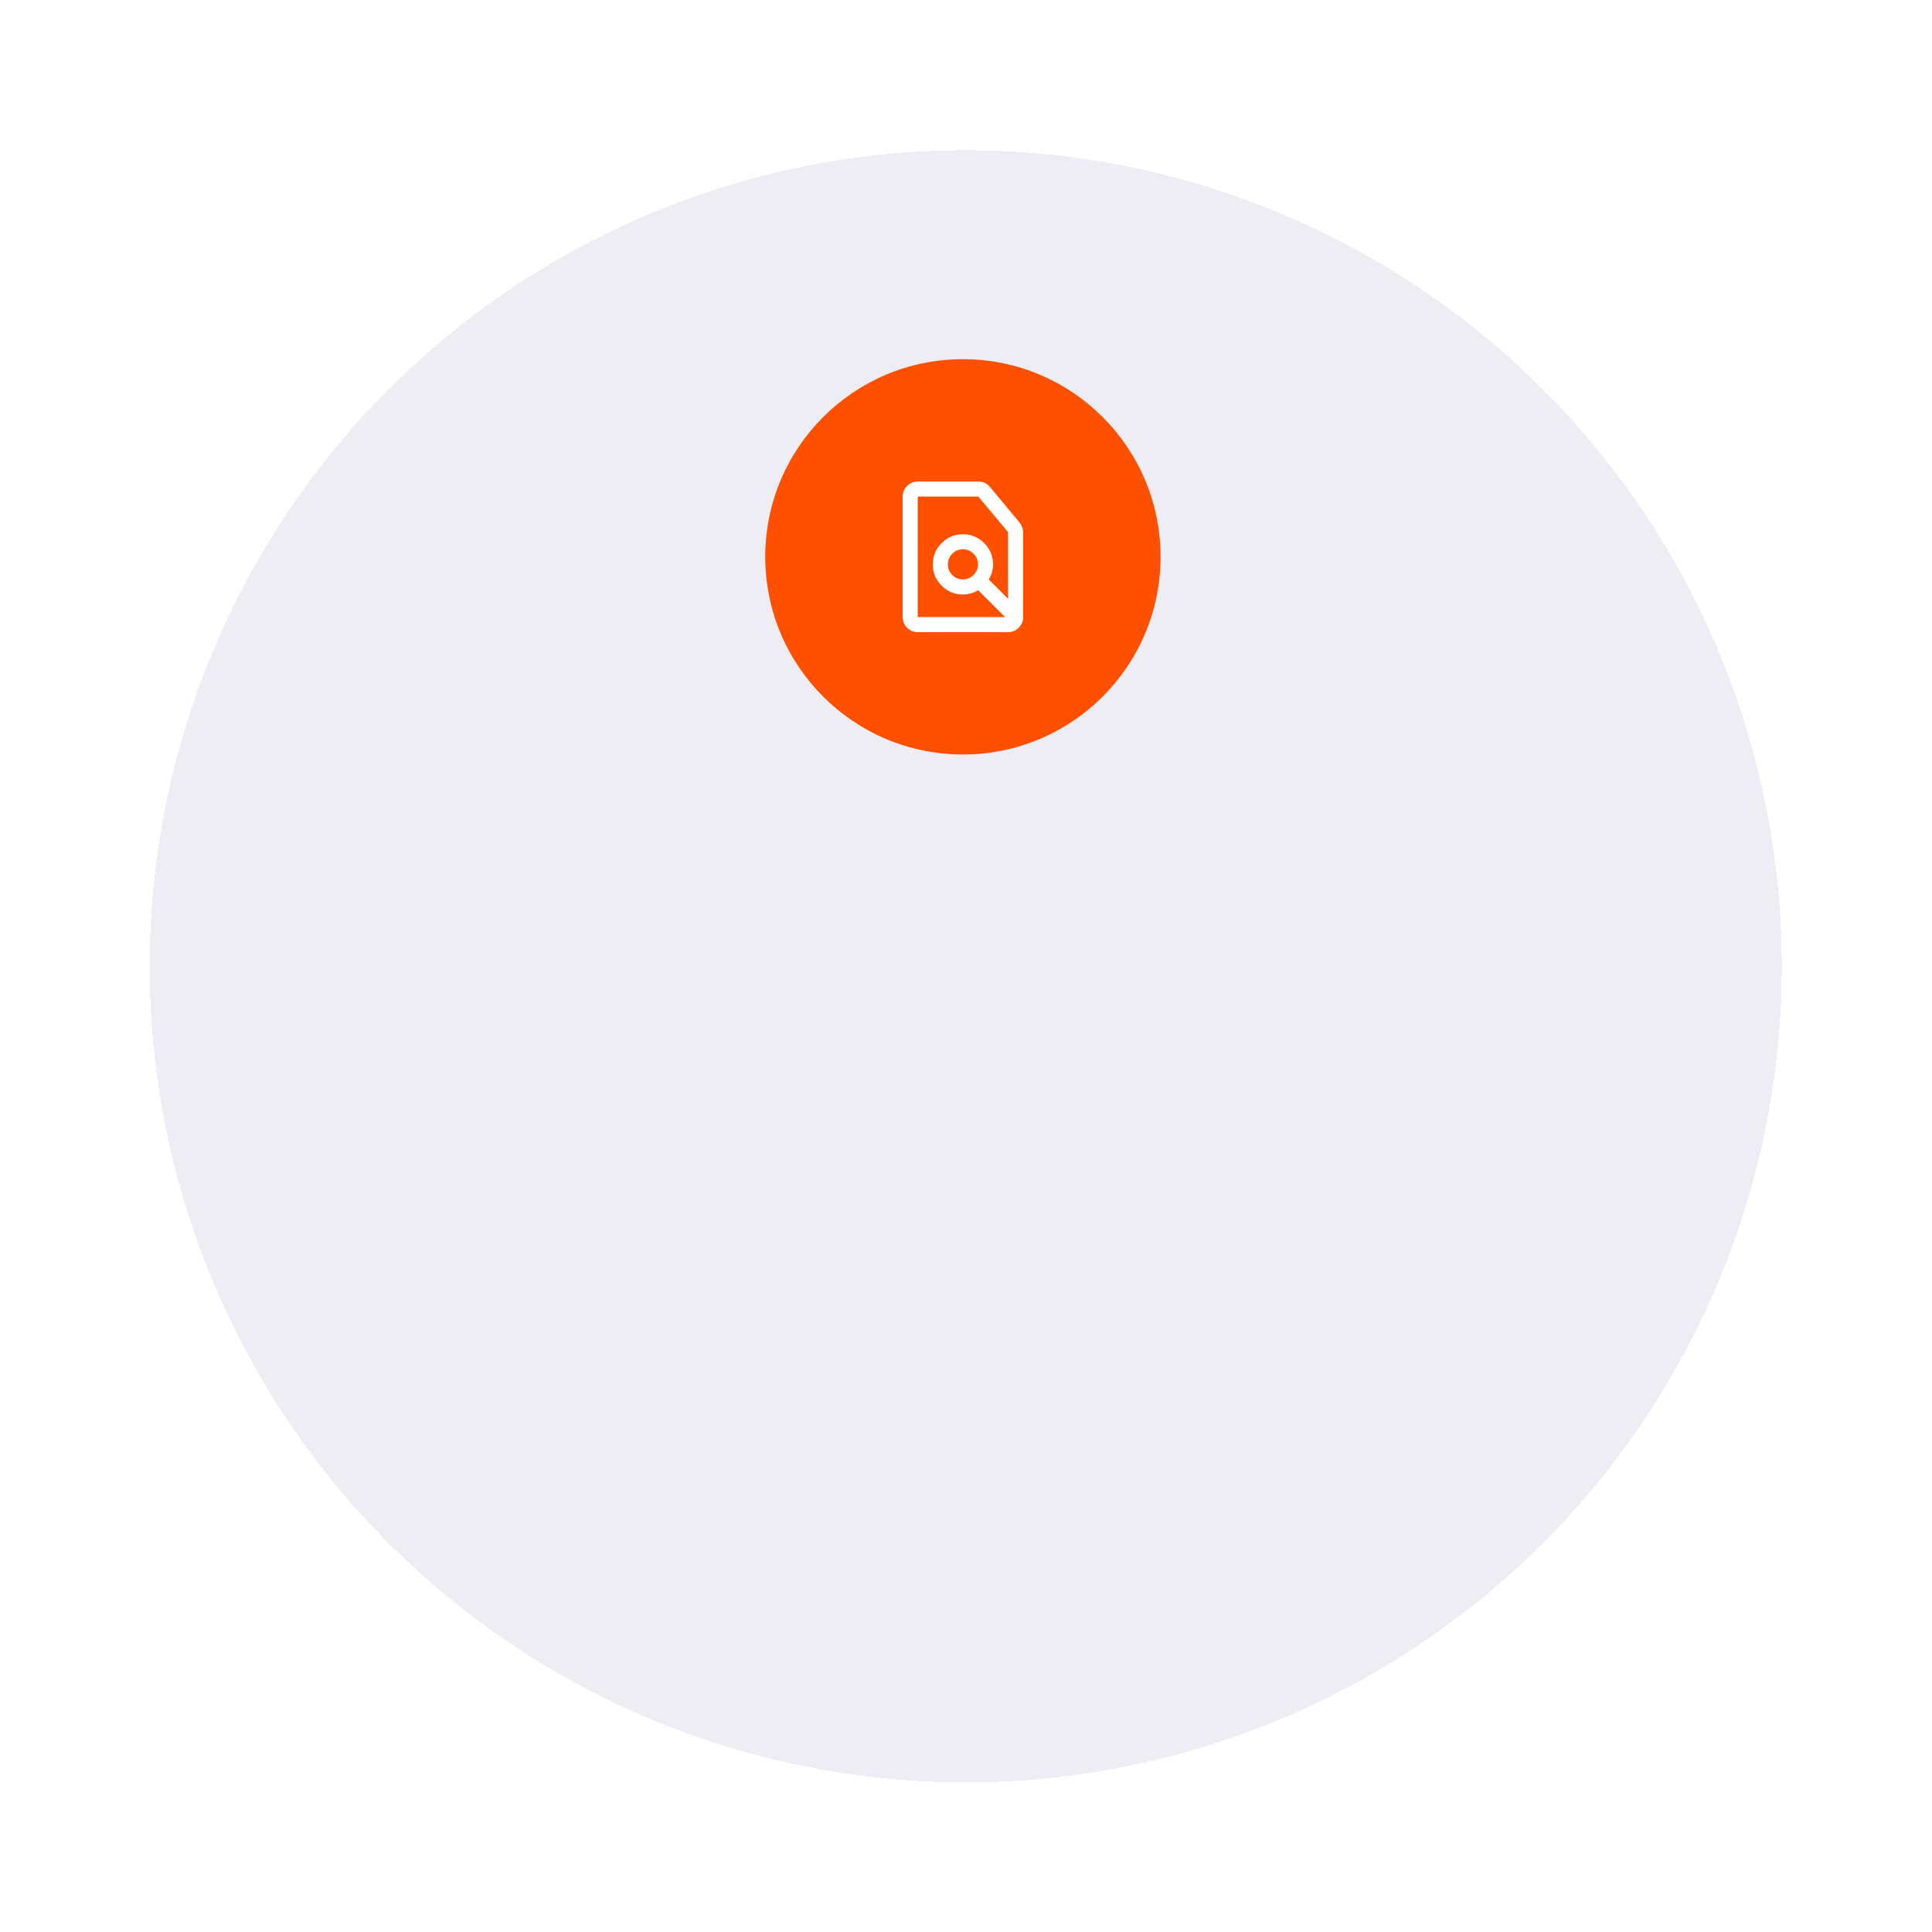 <?xml version="1.0" encoding="UTF-8"?> <svg xmlns="http://www.w3.org/2000/svg" width="311" height="311" viewBox="0 0 311 311" fill="none"> <circle cx="155" cy="156" r="150" transform="rotate(90 155 156)" fill="white"></circle> <g filter="url(#filter0_d_382_2000)"> <circle cx="155.454" cy="155.546" r="131.364" transform="rotate(90 155.454 155.546)" fill="#ADA7CB" fill-opacity="0.2" shape-rendering="crispEdges"></circle> </g> <circle cx="155" cy="89.636" r="31.818" fill="#FF5000"></circle> <path d="M155 93.273C155.667 93.273 156.238 93.035 156.713 92.56C157.187 92.086 157.424 91.515 157.424 90.849C157.424 90.182 157.187 89.611 156.713 89.136C156.238 88.661 155.667 88.424 155 88.424C154.334 88.424 153.763 88.661 153.289 89.136C152.814 89.611 152.576 90.182 152.576 90.849C152.576 91.515 152.814 92.086 153.289 92.56C153.763 93.035 154.334 93.273 155 93.273ZM161.788 99.333L157.455 95C157.111 95.222 156.733 95.394 156.319 95.515C155.904 95.636 155.465 95.697 155 95.697C153.667 95.697 152.525 95.222 151.576 94.273C150.626 93.323 150.152 92.182 150.152 90.849C150.152 89.515 150.626 88.374 151.576 87.424C152.525 86.475 153.667 86 155 86C156.334 86 157.475 86.475 158.424 87.424C159.374 88.374 159.849 89.515 159.849 90.849C159.849 91.313 159.788 91.748 159.667 92.151C159.546 92.555 159.374 92.929 159.152 93.273L162.273 96.394V85.667L157.485 79.939H147.727V99.333H161.788ZM147.727 101.758C147.061 101.758 146.49 101.52 146.016 101.046C145.541 100.571 145.303 100 145.303 99.333V79.939C145.303 79.273 145.541 78.702 146.016 78.227C146.49 77.752 147.061 77.515 147.727 77.515H157.515C157.879 77.515 158.222 77.591 158.546 77.743C158.869 77.894 159.142 78.111 159.364 78.394L164.121 84.121C164.283 84.343 164.42 84.586 164.531 84.849C164.642 85.111 164.697 85.384 164.697 85.667V99.333C164.697 100 164.46 100.571 163.986 101.046C163.51 101.52 162.94 101.758 162.273 101.758H147.727Z" fill="white"></path> <defs> <filter id="filter0_d_382_2000" x="0.091" y="0.182" width="310.727" height="310.727" filterUnits="userSpaceOnUse" color-interpolation-filters="sRGB"> <feFlood flood-opacity="0" result="BackgroundImageFix"></feFlood> <feColorMatrix in="SourceAlpha" type="matrix" values="0 0 0 0 0 0 0 0 0 0 0 0 0 0 0 0 0 0 127 0" result="hardAlpha"></feColorMatrix> <feOffset></feOffset> <feGaussianBlur stdDeviation="12"></feGaussianBlur> <feComposite in2="hardAlpha" operator="out"></feComposite> <feColorMatrix type="matrix" values="0 0 0 0 0 0 0 0 0 0.328 0 0 0 0 0.404 0 0 0 0.16 0"></feColorMatrix> <feBlend mode="normal" in2="BackgroundImageFix" result="effect1_dropShadow_382_2000"></feBlend> <feBlend mode="normal" in="SourceGraphic" in2="effect1_dropShadow_382_2000" result="shape"></feBlend> </filter> </defs> </svg> 